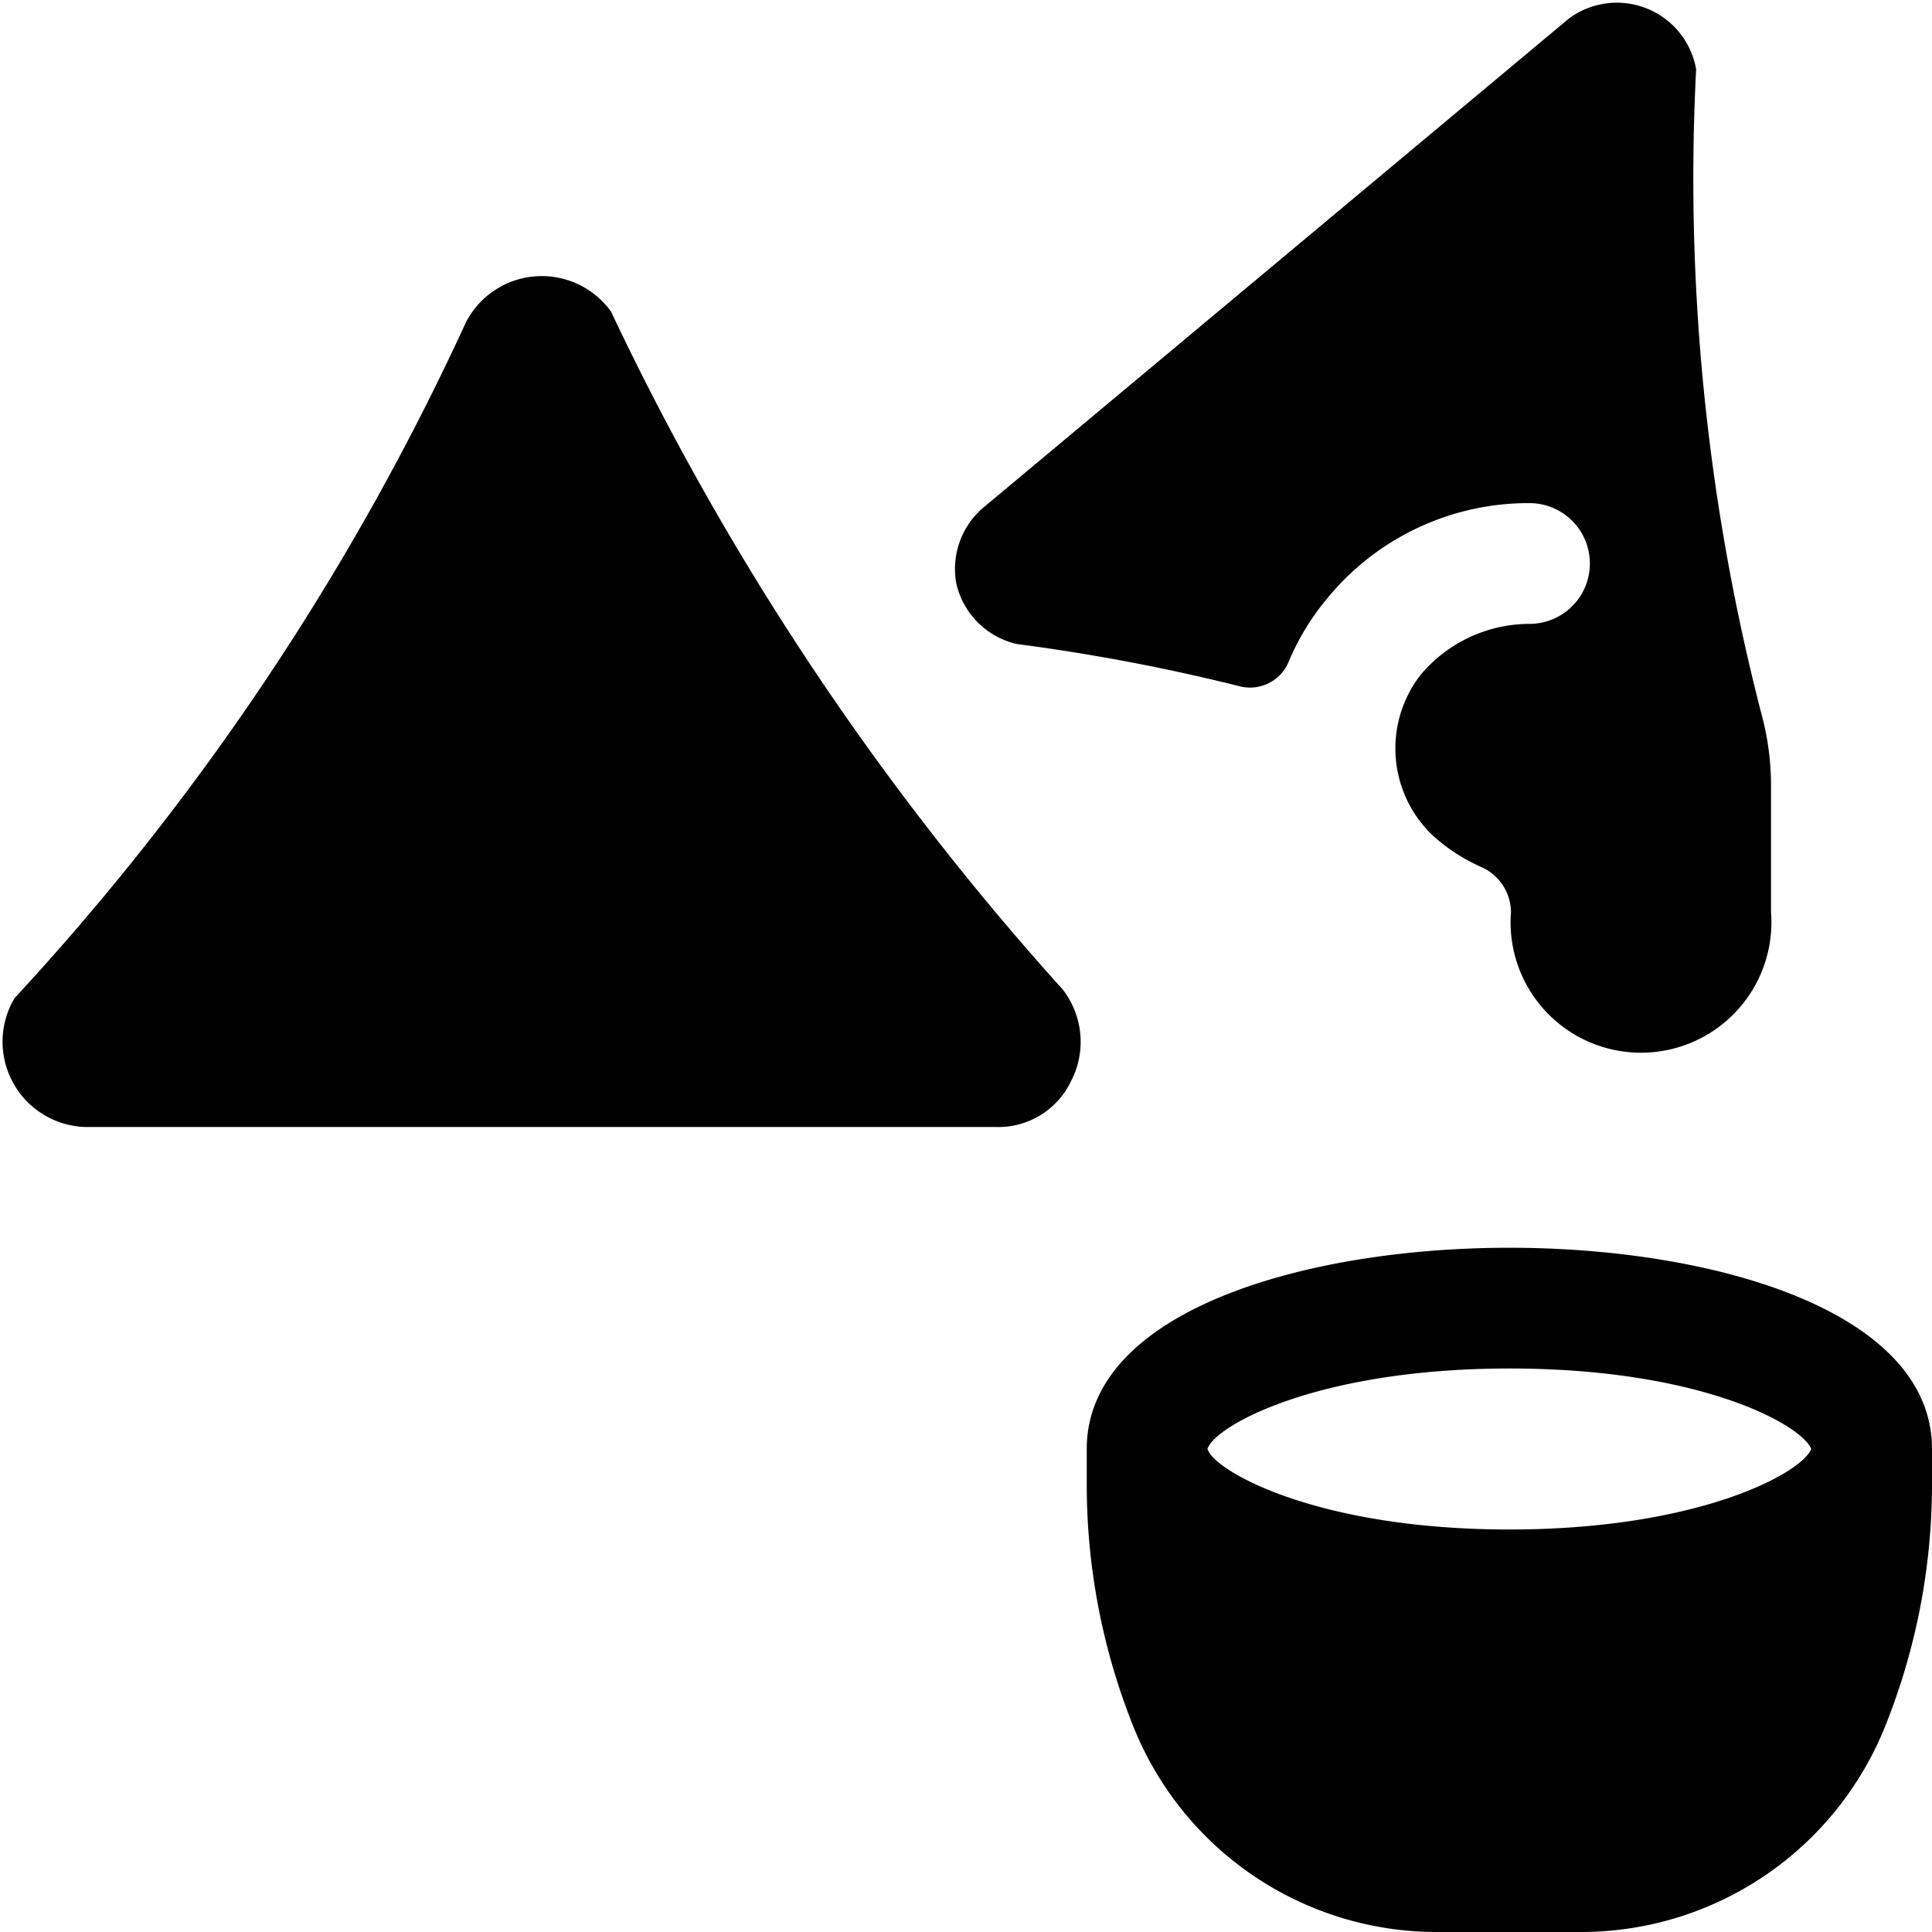 <svg xmlns="http://www.w3.org/2000/svg" viewBox="0 0 24 24"><g><path d="M7.59 3.87a1.06 1.06 0 0 0 -1.8 0.13 32.09 32.09 0 0 1 -5.61 8.4 1.06 1.06 0 0 0 0.88 1.6h11.31a1 1 0 0 0 0.93 -0.56 1.06 1.06 0 0 0 -0.1 -1.15 34.68 34.68 0 0 1 -5.61 -8.42Z" fill="#000000" stroke-width="1"></path><path d="M12.63 8a24.47 24.47 0 0 1 2.79 0.53 0.52 0.52 0 0 0 0.58 -0.29 3.08 3.08 0 0 1 0.49 -0.81A3.23 3.23 0 0 1 19 6.25a0.75 0.75 0 0 1 0 1.5 1.77 1.77 0 0 0 -1.35 0.63 1.49 1.49 0 0 0 0.15 2 2.25 2.25 0 0 0 0.6 0.39 0.62 0.62 0 0 1 0.37 0.56 1.62 1.62 0 1 0 3.23 0V9.72a3.4 3.4 0 0 0 -0.1 -0.78 26.54 26.54 0 0 1 -0.83 -8.08 1 1 0 0 0 -1.58 -0.63l-7.28 6.08a1 1 0 0 0 -0.33 0.94 1 1 0 0 0 0.75 0.75Z" fill="#000000" stroke-width="1"></path><path d="M18.75 15.5c-2.53 0 -5.25 0.78 -5.25 2.5v0.45a8.08 8.08 0 0 0 0.58 3A4.06 4.06 0 0 0 17.86 24h1.78a4.07 4.07 0 0 0 3.78 -2.56 8.08 8.08 0 0 0 0.58 -3V18c0 -1.72 -2.72 -2.5 -5.25 -2.5Zm0 3.5c-2.4 0 -3.67 -0.73 -3.75 -1 0.08 -0.28 1.35 -1 3.75 -1s3.64 0.71 3.75 1c-0.11 0.29 -1.38 1 -3.75 1Z" fill="#000000" stroke-width="1"></path></g></svg>